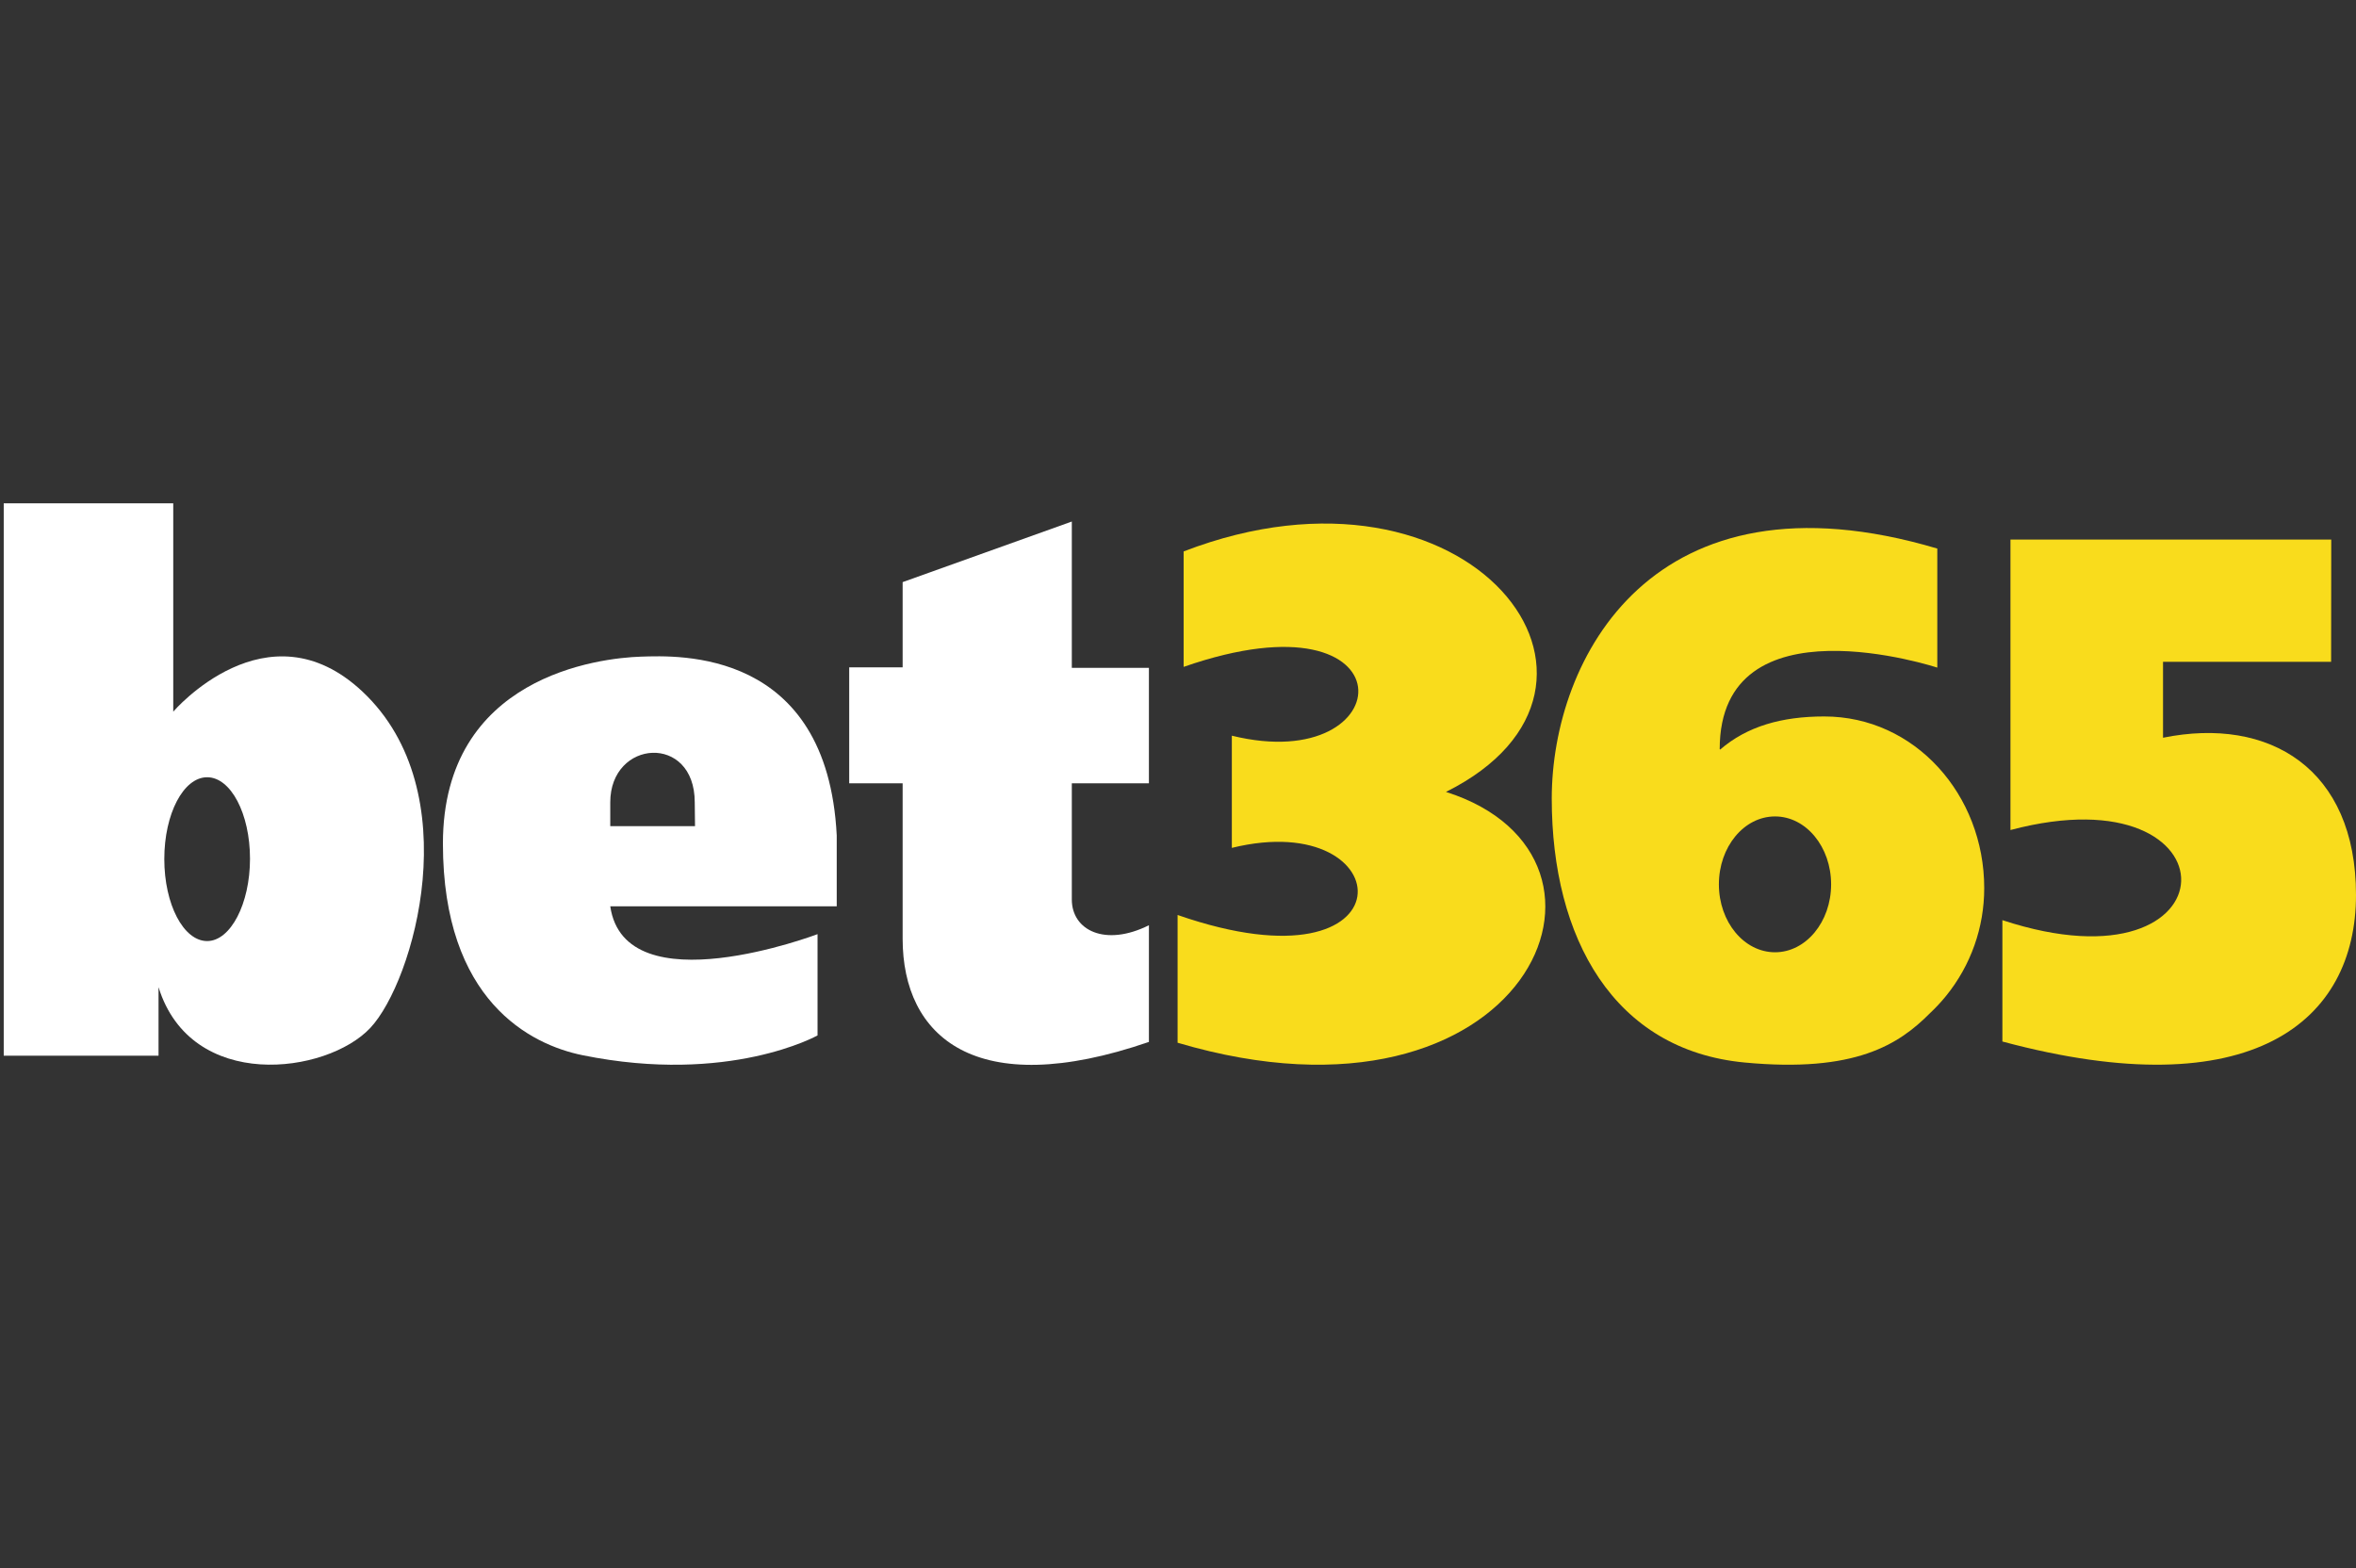 <?xml version="1.0" encoding="UTF-8"?> <svg xmlns="http://www.w3.org/2000/svg" width="631" height="420" viewBox="0 0 631 420" fill="none"><rect x="0" y="0" width="631" height="420" fill="#333333" stroke="none"/><g clip-path="url(#clip0_996_15482)"><path d="M97.123 185.285C71.553 161.217 46.401 190.615 46.401 190.615V134.82H1V282.775H42.46V264.42C51.195 292.562 87.516 287.76 99.175 275.335C110.834 262.91 125.562 212.063 97.123 185.285ZM55.481 252.067C49.143 252.067 44.004 242.225 44.004 230.091C44.004 217.957 49.143 208.188 55.481 208.188C61.819 208.188 66.958 217.957 66.958 230.019C66.958 242.08 61.746 252.067 55.481 252.067Z" fill="white"></path><path d="M224.1 223.782C221.557 173.627 181.605 175.574 171.653 175.883C160.52 176.247 118.661 181.122 118.625 225.929C118.625 268.061 142.106 279.832 156.071 282.651C195.316 290.619 218.96 277.339 218.96 277.339V250.215C218.96 250.215 167.367 269.79 163.444 242.756H224.1V223.782ZM186.145 221.29H163.444V214.905C163.444 198.004 186.072 196.44 186.072 214.905L186.145 221.29Z" fill="white"></path><path d="M287.062 139.695L241.751 155.923V178.753H227.441V209.807H241.751V251.448C241.751 277.626 261.183 295.109 307.71 279.082V247.828C296.015 253.668 287.062 249.211 287.062 240.933V209.807H307.71V178.881H287.062V139.695Z" fill="white"></path><path d="M387.27 212.116C443.93 183.864 393.772 118.173 317.008 147.699V178.625C378.753 157.104 375.502 208.26 329.92 197.054V227.107C375.502 215.9 378.807 267.129 315.392 245.08V279.299C408.609 306.878 442.441 229.635 387.27 212.116Z" fill="#F9DC1C"></path><path d="M531.427 237.859C531.427 212.917 512.885 191.906 488.586 191.906C477.218 191.906 467.956 194.525 460.692 200.783L460.583 200.656C460.583 159.633 518.86 178.826 518.86 178.826V146.935C442.586 124.286 415.6 176.497 415.6 213.9C415.6 251.302 432.217 281.283 467.23 284.594C496.886 287.413 508.581 279.773 516.935 271.35C518.459 269.92 519.884 268.388 521.202 266.765C527.837 258.599 531.449 248.387 531.427 237.859ZM475.402 255.068C467.103 255.068 460.365 246.936 460.365 236.876C460.365 226.816 467.103 218.684 475.402 218.684C483.701 218.684 490.421 226.834 490.421 236.876C490.421 246.918 483.683 255.068 475.402 255.068Z" fill="#F9DC1C"></path><path d="M624.372 144.52H538.455V222.326C600.2 205.954 599.347 267.188 536.294 246.467V278.976C603.233 296.931 631 273.518 631 239.718C631 205.917 607.809 191.819 579.316 197.604V177.265H624.335L624.372 144.52Z" fill="#F9DC1C"></path></g><defs><clipPath id="clip0_996_15482"><rect width="631" height="420" fill="white"></rect></clipPath></defs></svg> 